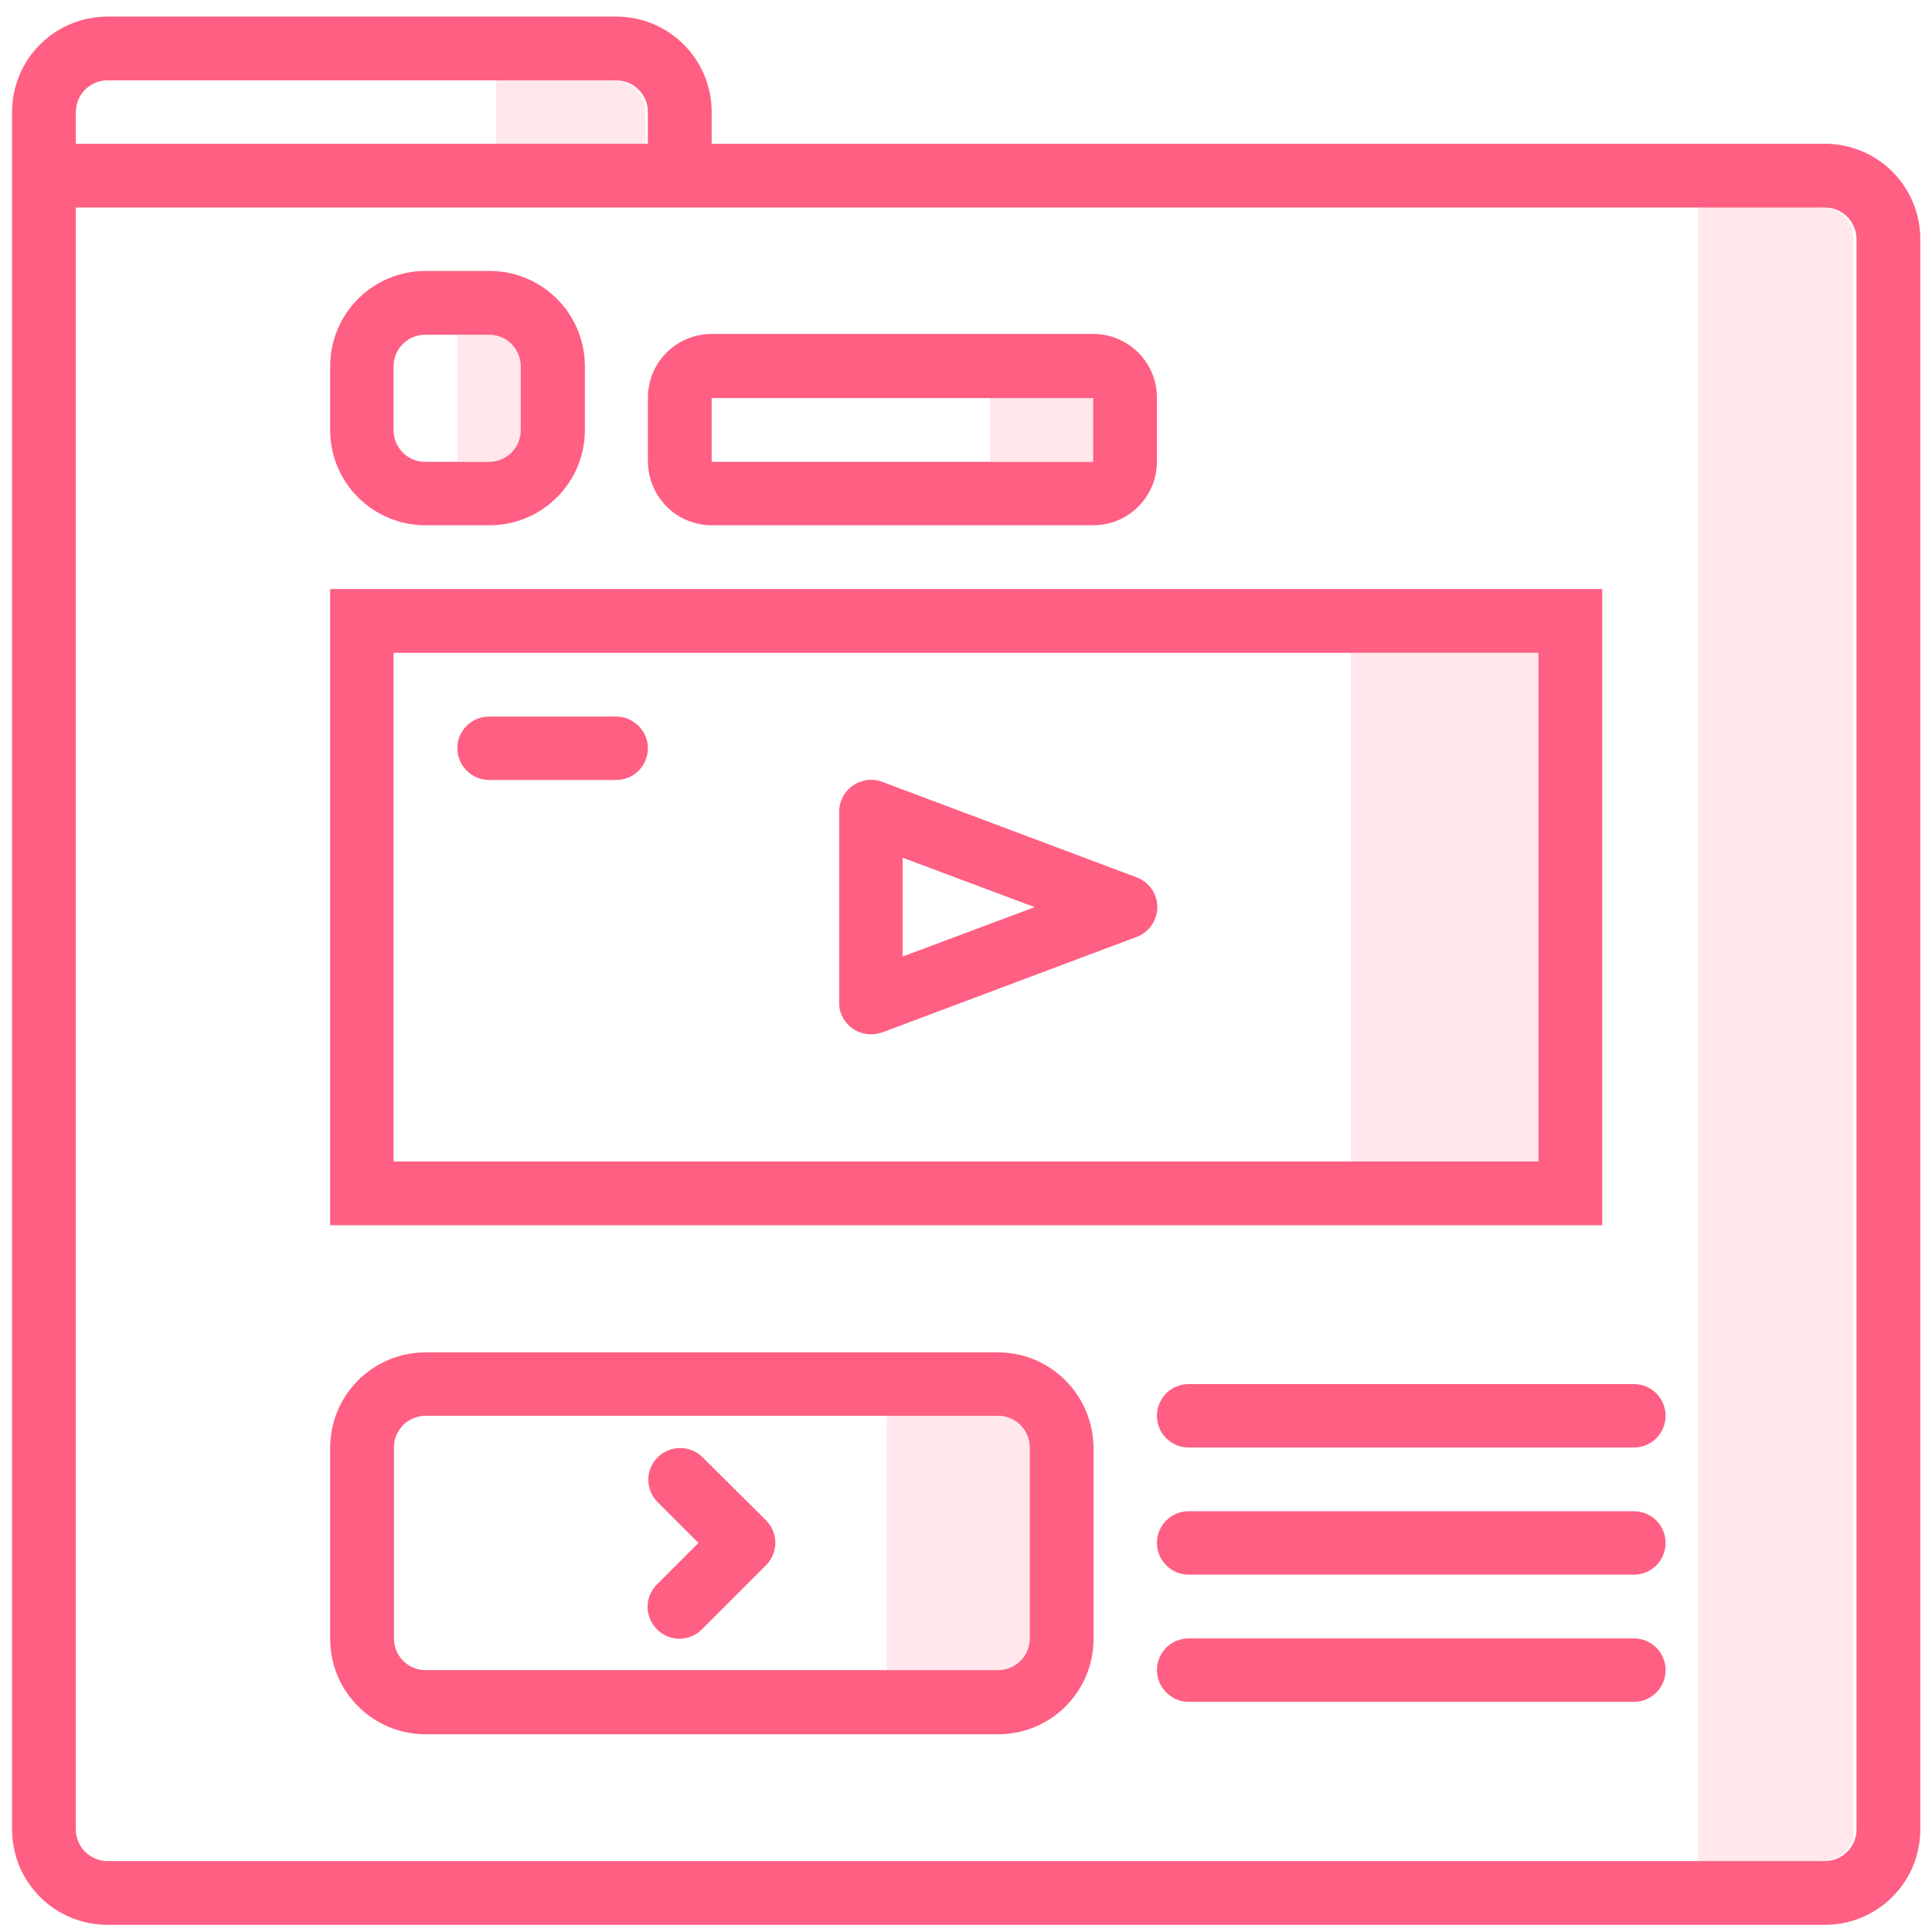<svg xml:space="preserve" viewBox="0 0 512 512" y="0px" x="0px" id="Capa_1" xmlns:xlink="http://www.w3.org/1999/xlink" xmlns="http://www.w3.org/2000/svg"> <g> <path d="M483.6,38.1h-295v-8.4c0-14-11.3-25.3-25.3-25.3H28.5c-14,0-25.3,11.3-25.3,25.3v455.1 c0,14,11.3,25.3,25.3,25.3h455.1c14,0,25.3-11.3,25.3-25.3V63.4C508.9,49.4,497.6,38.1,483.6,38.1z M20.1,29.7 c0-4.7,3.8-8.4,8.4-8.4h134.8c4.7,0,8.4,3.8,8.4,8.4v8.4H20.1V29.7z M492,484.8c0,4.7-3.8,8.4-8.4,8.4H28.5c-4.7,0-8.4-3.8-8.4-8.4 V55h463.5c4.7,0,8.4,3.8,8.4,8.4V484.8z" fill="#FF5F82"></path> <path d="M264.5,358.4H112.8c-14,0-25.3,11.3-25.3,25.3v50.6c0,14,11.3,25.3,25.3,25.3h151.7 c14,0,25.3-11.3,25.3-25.3v-50.6C289.7,369.7,278.4,358.4,264.5,358.4z M272.9,434.2c0,4.7-3.8,8.4-8.4,8.4H112.8 c-4.7,0-8.4-3.8-8.4-8.4v-50.6c0-4.7,3.8-8.4,8.4-8.4h151.7c4.7,0,8.4,3.8,8.4,8.4V434.2z" fill="#FF5F82"></path> <path d="M226,272.6c1.4,1,3.1,1.5,4.8,1.5c1,0,2-0.2,3-0.5l67.4-25.3c3.3-1.2,5.5-4.4,5.5-7.9s-2.2-6.7-5.5-7.9 l-67.4-25.3c-2.6-1-5.5-0.6-7.8,1c-2.3,1.6-3.6,4.2-3.6,6.9v50.6C222.3,268.4,223.7,271,226,272.6z M239.2,227.3l35,13.1l-35,13.1 V227.3z" fill="#FF5F82"></path> <path d="M424.6,156.1H87.5v168.6h337.1V156.1z M407.7,307.8H104.3V173h303.4V307.8z" fill="#FF5F82"></path> <path d="M112.8,139.2h16.9c14,0,25.3-11.3,25.3-25.3V97.1c0-14-11.3-25.3-25.3-25.3h-16.9 c-14,0-25.3,11.3-25.3,25.3V114C87.5,127.9,98.8,139.2,112.8,139.2z M104.3,97.1c0-4.7,3.8-8.4,8.4-8.4h16.9c4.7,0,8.4,3.8,8.4,8.4 V114c0,4.7-3.8,8.4-8.4,8.4h-16.9c-4.7,0-8.4-3.8-8.4-8.4V97.1z" fill="#FF5F82"></path> <path d="M188.6,139.2h101.1c9.3,0,16.9-7.5,16.9-16.9v-16.9c0-9.3-7.5-16.9-16.9-16.9H188.6 c-9.3,0-16.9,7.5-16.9,16.9v16.9C171.8,131.7,179.3,139.2,188.6,139.2z M188.6,105.5h101.1v16.9H188.6V105.5z" fill="#FF5F82"></path> <path d="M407.7,307.8H358V173h49.8V307.8z" fill="#FF5F82" opacity="0.15"></path> <path d="M262.4,105.5h27.3v16.9h-27.3V105.5z" fill="#FF5F82" opacity="0.15"></path> <path d="M433,400.5H315c-4.7,0-8.4,3.8-8.4,8.4s3.8,8.4,8.4,8.4h118c4.7,0,8.4-3.8,8.4-8.4S437.7,400.5,433,400.5z" fill="#FF5F82"></path> <path d="M433,366.8H315c-4.7,0-8.4,3.8-8.4,8.4c0,4.7,3.8,8.4,8.4,8.4h118c4.7,0,8.4-3.8,8.4-8.4 C441.4,370.6,437.7,366.8,433,366.8z" fill="#FF5F82"></path> <path d="M433,434.2H315c-4.7,0-8.4,3.8-8.4,8.4s3.8,8.4,8.4,8.4h118c4.7,0,8.4-3.8,8.4-8.4S437.7,434.2,433,434.2z" fill="#FF5F82"></path> <path d="M186.1,386.1c-3.3-3.2-8.6-3.1-11.8,0.1c-3.3,3.3-3.3,8.5-0.1,11.8l10.9,10.9l-10.9,10.9 c-2.2,2.1-3.1,5.3-2.3,8.2c0.8,2.9,3.1,5.2,6,6c2.9,0.8,6.1-0.1,8.2-2.3l16.9-16.9c3.3-3.3,3.3-8.6,0-11.9L186.1,386.1z" fill="#FF5F82"></path> <path d="M129.6,206.7h33.7c4.7,0,8.4-3.8,8.4-8.4s-3.8-8.4-8.4-8.4h-33.7c-4.7,0-8.4,3.8-8.4,8.4 S125,206.7,129.6,206.7z" fill="#FF5F82"></path> <path d="M162.6,21.3h-31.1v16.9H171v-8.4C171,25,167.2,21.3,162.6,21.3z" fill="#FF5F82" opacity="0.15"></path> <path d="M482.8,55H450v438.2h32.8c4.7,0,8.4-3.8,8.4-8.4V63.4C491.2,58.7,487.5,55,482.8,55z" fill="#FF5F82" opacity="0.15"></path> <path d="M129.6,88.7h-8.4v33.7h8.4c4.7,0,8.4-3.8,8.4-8.4V97.1C138.1,92.5,134.3,88.7,129.6,88.7z" fill="#FF5F82" opacity="0.15"></path> <path d="M264.5,375.2H235v67.4h29.5c4.7,0,8.4-3.8,8.4-8.4v-50.6C272.9,379,269.1,375.2,264.5,375.2 z" fill="#FF5F82" opacity="0.15"></path> </g> </svg> 